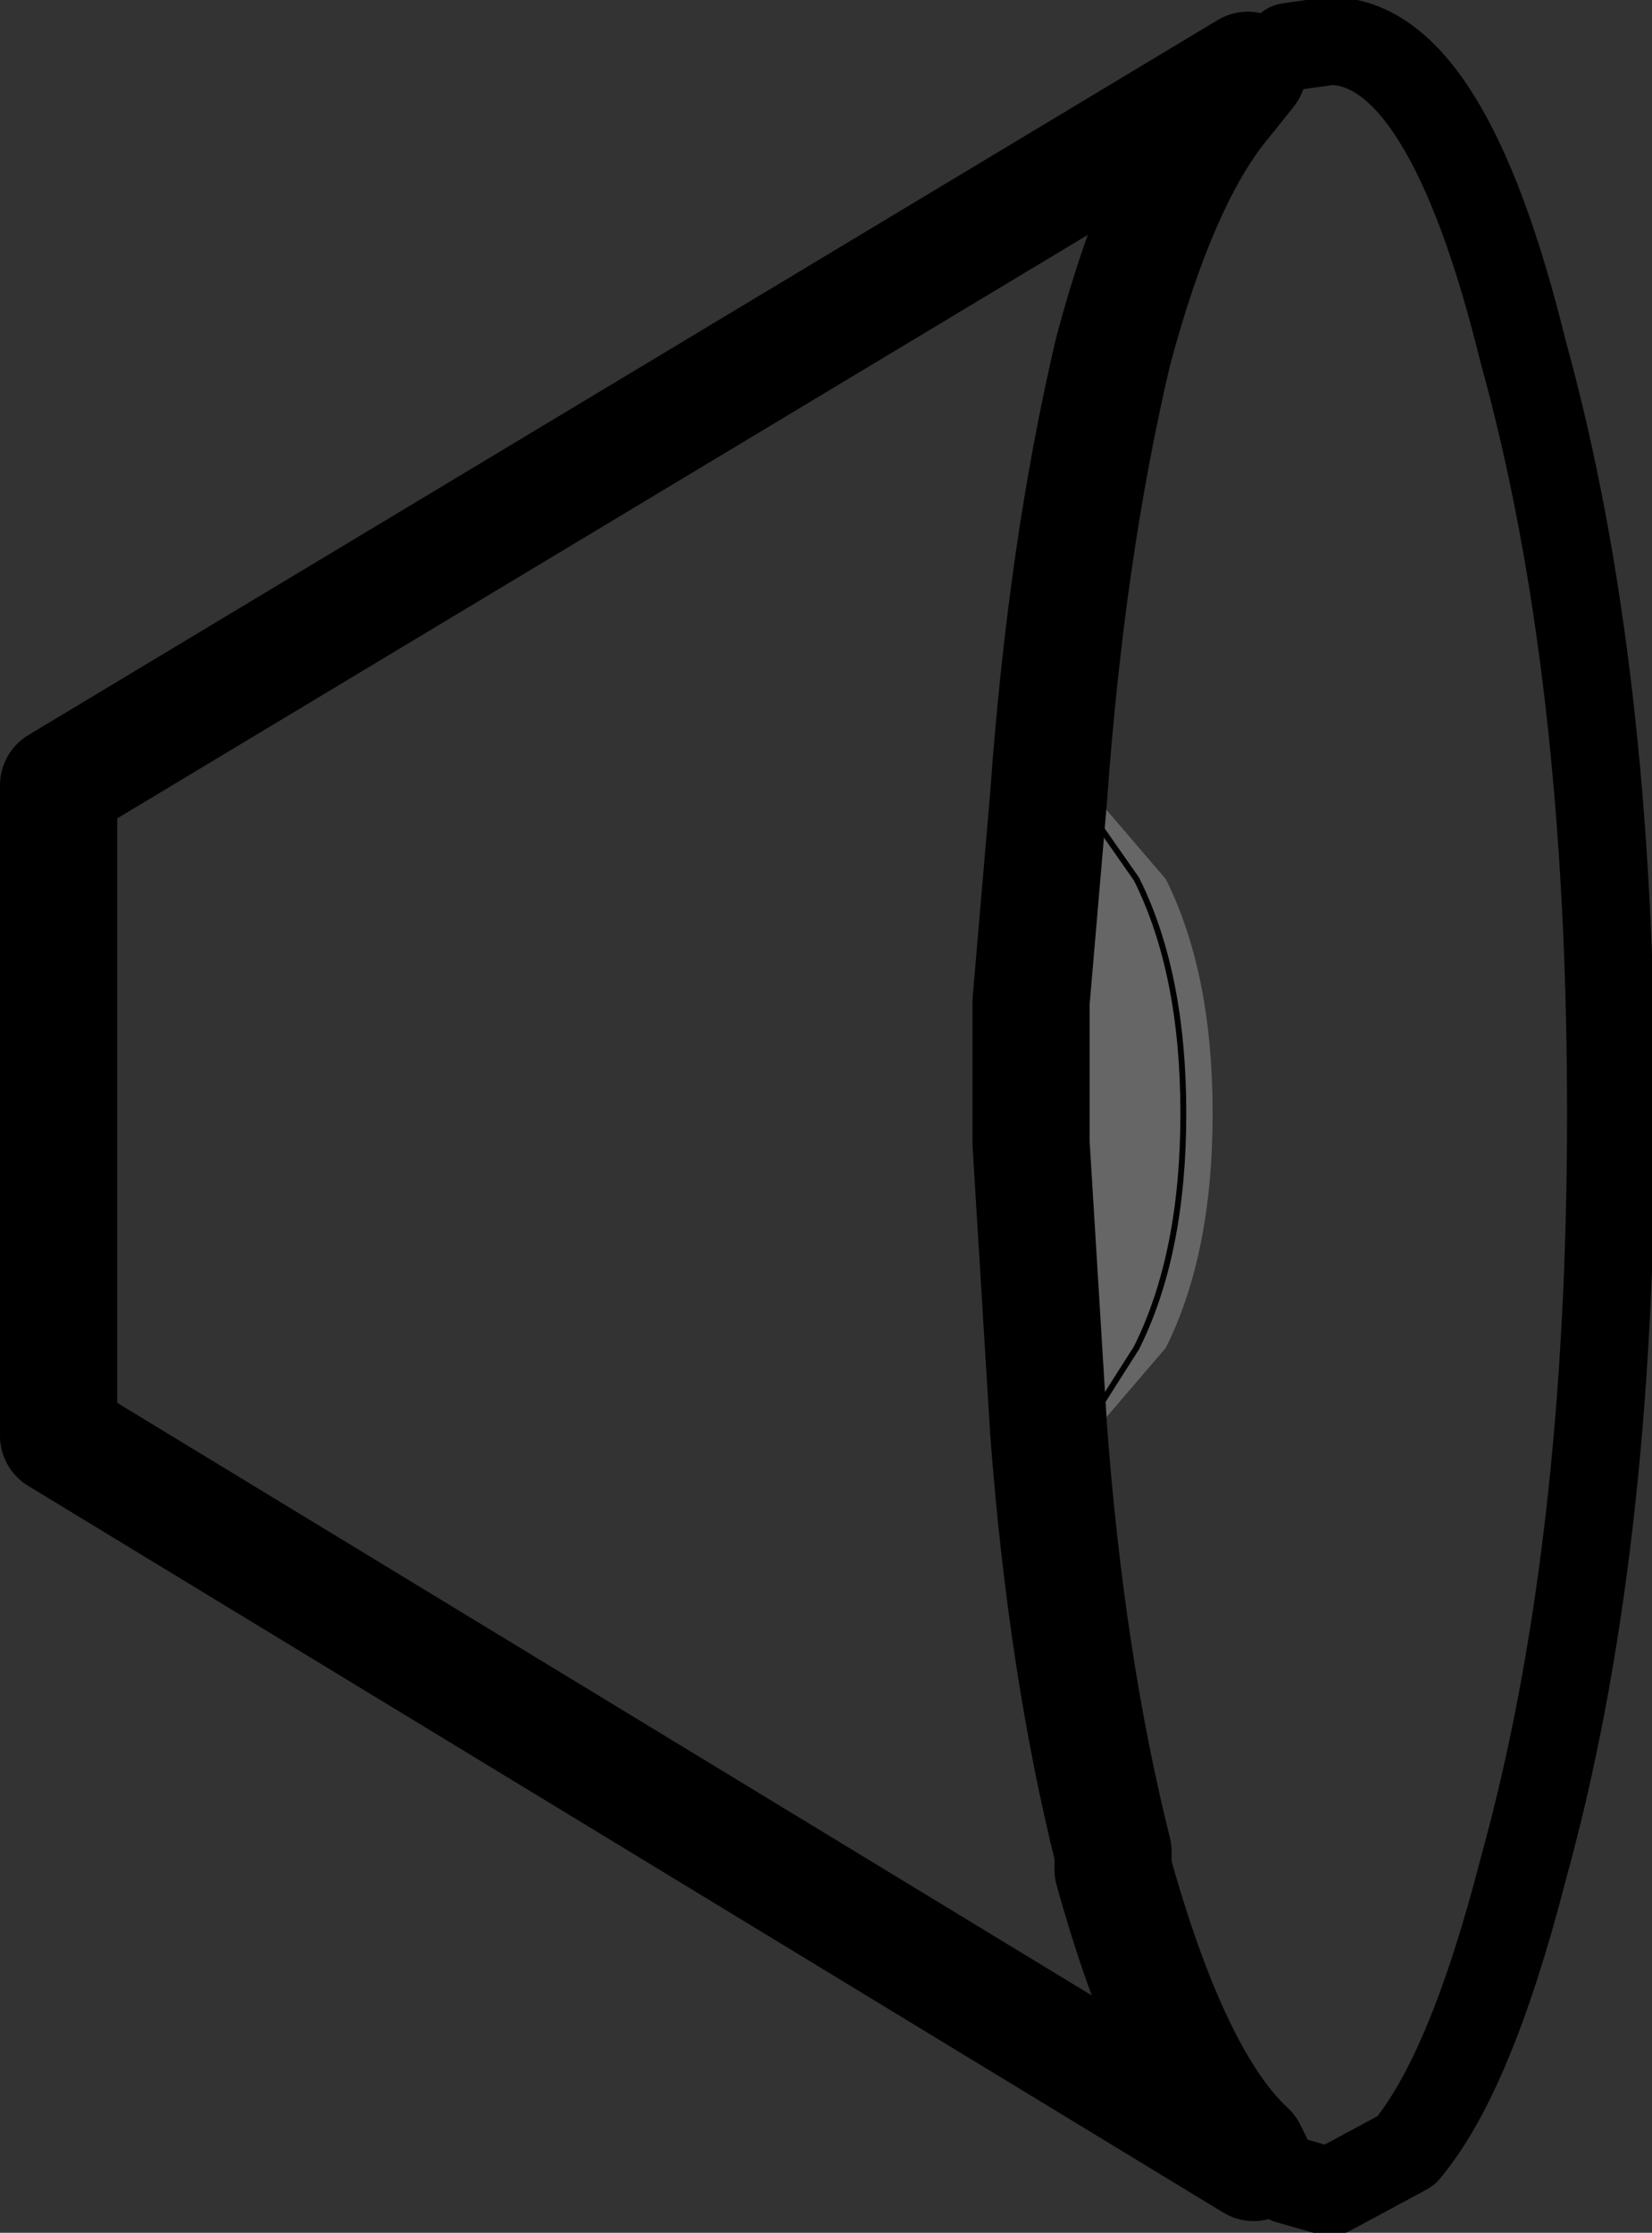 <?xml version="1.0" encoding="UTF-8" standalone="no"?>
<svg xmlns:xlink="http://www.w3.org/1999/xlink" height="19.05px" width="14.1px" xmlns="http://www.w3.org/2000/svg">
  <rect width="100%" height="100%" fill="#333333" stroke="none"/>
  <g transform="matrix(1.0, 0.0, 0.0, 1.0, 7.1, 9.5)">
    <path d="M2.2 -2.3 L2.25 -2.5 2.6 -2.0 Q3.0 -1.2 3.0 0.0 3.0 1.2 2.6 2.0 L2.25 2.55 2.6 2.0 Q3.0 1.2 3.0 0.0 3.0 -1.2 2.6 -2.0 L2.25 -2.5 2.25 -2.7 2.85 -2.0 Q3.25 -1.2 3.25 0.0 3.25 1.2 2.85 2.0 L2.25 2.7 2.25 2.55 2.2 2.35 2.15 0.25 2.15 0.0 2.15 -0.2 2.15 -0.45 2.15 -0.95 2.2 -2.3" fill="#666666" fill-rule="evenodd" stroke="none"/>
    <path d="M2.25 -2.5 L2.2 -2.3 1.95 -2.6 2.25 -2.5 M2.2 2.35 L2.25 2.55 1.95 2.6 2.2 2.35" fill="url(#gradient0)" fill-rule="evenodd" stroke="none"/>
    <path d="M3.7 -8.95 L3.85 -9.1 3.9 -9.1 3.7 -8.95" fill="url(#gradient1)" fill-rule="evenodd" stroke="none"/>
    <path d="M3.7 -8.95 L3.85 -9.1 3.9 -9.1 3.7 -8.95 3.55 -8.9 M2.25 2.55 L2.6 2.0 Q3.0 1.2 3.0 0.0 3.0 -1.2 2.6 -2.0 L2.25 -2.5 1.95 -2.6 M2.25 2.55 L1.95 2.6" fill="none" stroke="#000000" stroke-linecap="round" stroke-linejoin="round" stroke-width="0.05"/>
    <path d="M3.9 -9.1 L4.25 -9.15 Q5.25 -9.15 5.9 -6.5 6.65 -3.8 6.65 0.0 6.65 3.75 5.9 6.45 5.45 8.2 4.9 8.85 L4.25 9.2 3.9 9.1 3.6 8.95" fill="none" stroke="#000000" stroke-linecap="round" stroke-linejoin="round" stroke-width="0.75"/>
    <path d="M3.6 8.95 L-6.6 2.75 -6.6 -2.8 3.55 -8.9 3.35 -8.65 Q2.8 -8.0 2.4 -6.5 2.0 -4.8 1.85 -2.7 L1.7 -0.95 1.7 -0.45 1.7 -0.2 1.7 0.0 1.7 0.25 1.85 2.7 Q2.0 4.7 2.4 6.3 L2.4 6.45 Q2.9 8.25 3.55 8.85 L3.6 8.95" fill="none" stroke="#000000" stroke-linecap="round" stroke-linejoin="round" stroke-width="1.0"/>
  </g>
  <defs>
    <radialGradient cx="0" cy="0" gradientTransform="matrix(0.011, 0.0, 0.0, 0.011, 4.25, 0.0)" gradientUnits="userSpaceOnUse" id="gradient0" r="819.2" spreadMethod="pad">
      <stop offset="0.0" stop-color="#ffffff"/>
      <stop offset="1.0" stop-color="#666666"/>
      <stop offset="1.0" stop-color="#000000"/>
    </radialGradient>
    <linearGradient gradientTransform="matrix(0.003, 0.0, 0.0, 0.011, 4.15, 0.0)" gradientUnits="userSpaceOnUse" id="gradient1" spreadMethod="pad" x1="-819.2" x2="819.2">
      <stop offset="0.0" stop-color="#000000"/>
      <stop offset="1.0" stop-color="#ffffff"/>
    </linearGradient>
  </defs>
</svg>
